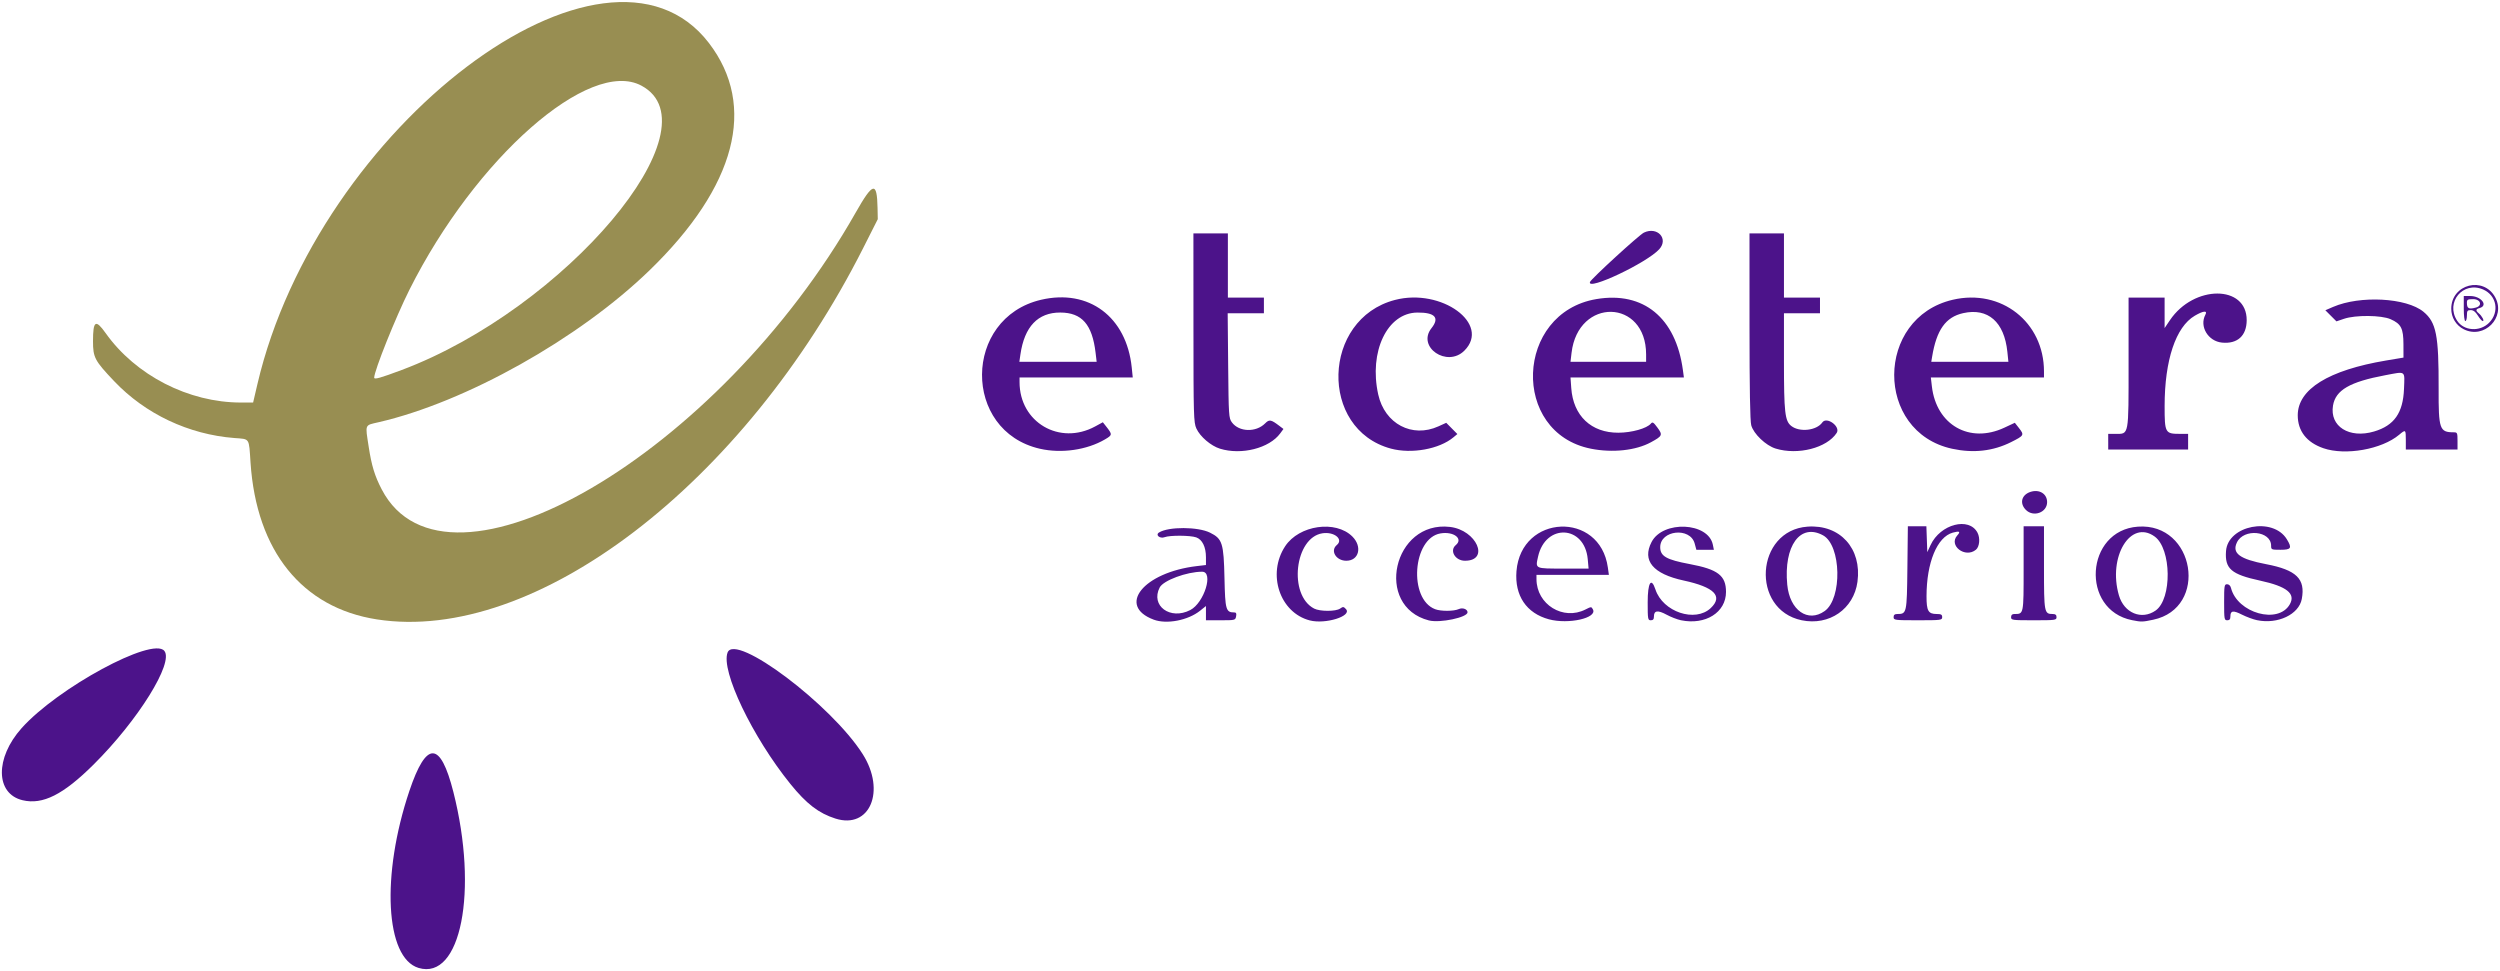 <svg height="198.4" viewBox="0 0 510.72 198.4" width="510.72" xmlns="http://www.w3.org/2000/svg"><g stroke-width=".32"><path d="m76.989 126.535c-15.275-2.377-24.605-13.957-25.808-32.029-.344-5.165-.087-4.772-3.289-5.022-9.36-.728-18.205-4.909-24.571-11.615-3.978-4.19-4.32-4.836-4.32-8.157 0-4.212.527-4.552 2.582-1.661 6.145 8.644 16.945 14.184 27.654 14.184h2.473l.878-3.76c12.304-52.663 71.198-97.152 92.242-69.68 9.856 12.866 5.551 29.304-12.169 46.461-14.422 13.964-37.51 26.899-55.341 31.005-2.861.659-2.718.31-2.011 4.934.602 3.939 1.244 6.045 2.682 8.799 13.201 25.281 68.828-7.221 96.821-56.571 3.537-6.236 4.352-6.41 4.462-.958l.047 2.31-2.955 5.85c-24.392 48.295-67.117 80.931-99.378 75.91zm5.053-50.943c33.439-12.547 64.742-49.667 48.99-58.096-10.627-5.686-33.892 14.784-47.389 41.697-2.808 5.598-7.201 16.558-7.201 17.963 0 .417 1.247.069 5.6-1.565z" fill="#988e52"/><path d="m85.51 197.736c-6.795-2.045-7.673-18.915-1.881-36.149 3.469-10.32 6.336-10.257 8.989.2 5.138 20.254 1.521 38.546-7.108 35.949zm85.172-30.508c-3.419-1.081-5.926-3.006-9.212-7.072-7.787-9.637-14.251-23.162-12.834-26.854 1.573-4.098 21.23 10.688 27.616 20.774 4.762 7.521 1.439 15.369-5.57 13.152zm-166.059-3.748c-5.565-1.32-5.667-8.618-.207-14.727 7.338-8.209 26.726-18.713 29.15-15.792 1.986 2.393-5.342 14.176-14.441 23.219-6.201 6.163-10.395 8.274-14.502 7.3zm231.069-36.89c-7.593-2.838-2.087-9.664 8.83-10.946l1.84-.216v-1.588c0-2.103-.748-3.628-1.994-4.062-1.215-.423-5.364-.449-6.441-.04-.978.372-1.96-.449-1.145-.959 1.942-1.214 7.931-1.191 10.415.04 2.519 1.248 2.793 2.116 2.951 9.344.141 6.424.292 6.951 2.001 6.951.387 0 .484.21.371.8-.15.786-.207.8-3.156.8h-3.003v-1.455-1.455l-1.2.961c-2.462 1.971-6.827 2.812-9.47 1.824zm7.47-1.965c2.842-1.474 4.807-7.829 2.421-7.829-3.133 0-7.926 1.778-8.67 3.217-1.926 3.725 2.154 6.737 6.249 4.612zm24.426 2.123c-6.149-1.583-8.78-9.486-5.046-15.155 2.844-4.318 10.321-5.395 13.737-1.979 2.067 2.067 1.342 4.941-1.246 4.941-2.091 0-3.33-2.056-1.936-3.213 1.414-1.173-.52-2.76-2.924-2.4-5.706.856-7.016 12.64-1.709 15.384 1.185.613 4.431.612 5.306-.001.601-.421.726-.409 1.199.114 1.283 1.418-4.191 3.13-7.381 2.308zm24.32 0c-11.246-2.896-7.286-20.465 4.306-19.103 5.435.639 8.205 6.91 3.052 6.91-1.995 0-3.209-2.084-1.864-3.2 1.571-1.304-.44-2.839-3.126-2.385-5.705.964-6.584 13.411-1.093 15.485 1.188.449 3.823.434 4.835-.027.778-.354 1.785.019 1.785.662 0 1.044-5.66 2.232-7.894 1.657zm24.534-.226c-4.609-1.234-7.045-4.845-6.644-9.844.937-11.667 17.055-12.326 18.665-.763l.212 1.52h-7.396-7.396l.002.88c.011 5.166 5.442 8.524 10.016 6.192 1.164-.593 1.201-.593 1.513-.011.94 1.757-4.981 3.094-8.971 2.026zm7.915-12.285c-.632-6.974-8.63-7.374-10.153-.508-.552 2.49-.688 2.426 5.152 2.426h5.175zm19.036 12.473c-.753-.157-2.077-.67-2.942-1.141-1.769-.963-2.569-.858-2.569.336 0 .597-.169.81-.64.81-.603 0-.64-.213-.64-3.68 0-4.021.724-5.213 1.585-2.607 1.512 4.583 8.117 6.804 11.295 3.799 2.568-2.428.752-4.277-5.532-5.633-6.262-1.352-8.523-4.06-6.559-7.857 2.315-4.477 11.603-4.063 12.528.559l.204 1.019h-1.788-1.788l-.344-1.278c-.916-3.401-7.041-2.75-7.041.748 0 1.84 1.251 2.557 6.014 3.448 5.773 1.08 7.426 2.348 7.426 5.695 0 4.184-4.204 6.823-9.209 5.782zm24.679.005c-10.474-2.177-9.463-18.362 1.194-19.127 6.639-.477 11.115 4.473 10.192 11.272-.754 5.557-5.775 9.021-11.386 7.855zm4.69-1.885c3.615-2.584 3.391-13.411-.32-15.457-4.665-2.572-8.086 2.135-7.327 10.082.498 5.216 4.214 7.828 7.647 5.375zm62.806 1.868c-10.59-2.09-9.581-18.337 1.187-19.108 11.659-.834 14.51 16.627 3.106 19.017-2.211.463-2.385.467-4.293.09zm4.799-1.972c3.38-2.372 3.253-12.613-.188-15.114-4.919-3.575-9.604 4.124-7.309 12.012 1.054 3.622 4.641 5.106 7.498 3.101zm20.731 1.975c-.783-.162-2.174-.674-3.09-1.137-1.814-.918-2.366-.832-2.366.37 0 .568-.175.781-.64.781-.603 0-.64-.213-.64-3.68 0-3.396.047-3.68.605-3.68.362 0 .678.291.788.726 1.302 5.188 9.692 7.531 12.033 3.359 1.219-2.172-.626-3.64-6.054-4.818-5.935-1.288-7.248-2.424-6.986-6.042.381-5.263 9.597-7.052 12.425-2.412 1.102 1.807.898 2.147-1.291 2.147-1.85 0-1.92-.03-1.92-.825 0-3.06-5.599-3.597-6.989-.671-1.048 2.208.557 3.402 5.964 4.436 6.197 1.185 8.061 3.003 7.291 7.11-.593 3.162-4.904 5.209-9.131 4.335zm-74.256-.626c0-.455.213-.64.739-.64 1.949 0 1.972-.107 2.076-9.414l.095-8.506h1.892 1.892l.093 2.64.093 2.64.667-1.44c1.985-4.287 7.882-5.83 9.598-2.512.57 1.103.406 2.848-.325 3.455-2.188 1.816-5.676-.857-3.809-2.92.715-.79.459-.948-.918-.568-3.207.885-5.365 6.11-5.371 13.002-.003 3.006.355 3.623 2.1 3.623.884 0 1.097.124 1.097.64 0 .612-.213.64-4.96.64s-4.96-.028-4.96-.64zm24 0c0-.433.213-.64.661-.64 1.927 0 1.899.136 1.899-9.291v-8.629h2.08 2.08v8.457c0 9.183.053 9.463 1.783 9.463.564 0 .777.176.777.64 0 .611-.213.64-4.64.64s-4.64-.029-4.64-.64zm3.025-21.905c-1.341-1.341-.906-3.074.923-3.678 1.817-.6 3.411.377 3.411 2.089 0 2.118-2.784 3.138-4.335 1.588zm-201.407-12.49c-15.911-3.622-15.744-26.704.221-30.439 9.743-2.279 17.459 3.484 18.519 13.832l.209 2.043h-11.564-11.564v.944c0 8.22 8.183 13.011 15.459 9.051l1.558-.848.621.786c1.363 1.727 1.357 1.812-.196 2.722-3.689 2.162-8.872 2.908-13.263 1.908zm11.357-19.604c-.689-5.808-2.799-8.214-7.215-8.227-4.566-.014-7.32 2.878-8.14 8.547l-.22 1.52h7.896 7.896zm25.415 19.588c-1.856-.572-4.072-2.468-4.827-4.131-.552-1.214-.59-2.54-.597-20.578l-.007-19.28h3.52 3.52v6.56 6.56h3.68 3.68v1.6 1.6h-3.7-3.7l.1 10.697c.096 10.266.127 10.734.768 11.6 1.462 1.974 4.904 2.08 6.775.208.869-.869 1.186-.813 2.954.529l.798.605-.661.9c-2.227 3.035-7.916 4.481-12.304 3.129zm34.923-.015c-14.744-3.965-14.13-26.48.828-30.376 9.504-2.475 19.616 4.916 14.173 10.359-3.527 3.527-9.773-.748-6.715-4.596 1.696-2.134.716-3.212-2.891-3.183-6.155.05-9.939 7.98-7.992 16.747 1.33 5.988 6.929 8.943 12.307 6.496l1.584-.721 1.136 1.148 1.136 1.148-.8.669c-2.886 2.413-8.563 3.439-12.767 2.309zm40.851.017c-16.408-3.265-15.508-27.76 1.123-30.566 9.604-1.62 16.224 3.812 17.667 14.495l.205 1.52h-11.583-11.583l.155 2.165c.406 5.669 4.074 9.143 9.632 9.12 2.728-.011 5.816-.878 6.632-1.862.334-.402.534-.28 1.342.819 1.111 1.51 1.02 1.713-1.341 2.998-3.089 1.681-7.835 2.189-12.251 1.31zm11.276-19.25c0-11.397-13.896-11.706-15.232-.338l-.216 1.837h7.724 7.724zm26.464 19.222c-2.012-.618-4.508-3.001-4.99-4.763-.235-.859-.351-7.51-.352-20.24l-.002-18.96h3.52 3.52v6.56 6.56h3.68 3.68v1.6 1.6h-3.68-3.68v9.778c0 10.505.193 12.224 1.49 13.243 1.703 1.339 5.185.945 6.35-.719.892-1.274 3.781.847 2.928 2.149-2.015 3.075-7.921 4.587-12.464 3.191zm36.056.039c-15.849-3.447-15.76-26.723.117-30.437 9.891-2.314 18.643 4.561 18.643 14.645v1.229h-11.557-11.557l.214 1.84c.918 7.87 7.71 11.736 14.794 8.421l2.15-1.006.818 1.045c1.149 1.468 1.1 1.558-1.582 2.904-3.683 1.849-7.701 2.302-12.04 1.358zm11.28-19.799c-.627-6.117-3.966-9.039-9.032-7.905-3.572.799-5.435 3.415-6.34 8.901l-.171 1.04h7.876 7.876zm64.547 19.684c-3.412-1.179-5.226-3.512-5.226-6.721 0-5.329 6.284-9.221 18.08-11.198l3.52-.59-.006-2.713c-.007-3.258-.479-4.181-2.623-5.129-1.893-.837-7.158-.886-9.508-.088l-1.556.528-1.134-1.134-1.134-1.134 1.58-.683c5.525-2.387 14.999-1.876 18.47.995 2.612 2.161 3.126 4.777 3.092 15.721-.026 8.27.191 8.898 3.08 8.898.731 0 .779.109.779 1.76v1.76h-5.28-5.28v-1.92c0-2.186-.036-2.216-1.359-1.102-3.552 2.989-10.986 4.308-15.494 2.75zm10.381-3.416c4.106-1.219 5.914-3.801 6.1-8.712.145-3.814.462-3.583-3.833-2.779-7.239 1.356-10.138 3.036-10.67 6.186-.721 4.269 3.313 6.816 8.402 5.305zm-54.328 2.088v-1.6h1.44c2.84 0 2.72.642 2.72-14.56v-13.28h3.68 3.68v3.116 3.116l1.086-1.613c4.891-7.263 15.72-7.256 15.683.01-.017 3.174-1.887 4.871-5.034 4.569-2.859-.275-4.677-3.319-3.404-5.699.483-.903-.42-.815-2.168.209-3.885 2.277-6.156 9.07-6.16 18.434-.003 5.49.111 5.698 3.109 5.698h1.689v1.6 1.6h-8.16-8.16v-1.6zm72.646-22.96c-1.587-.797-2.567-2.404-2.565-4.207.004-5.041 6.645-6.721 9.006-2.278 2.169 4.081-2.29 8.57-6.441 6.484zm5.151-1.322c2.175-2.175 1.585-5.577-1.18-6.8-4.105-1.816-7.8 2.602-5.33 6.372 1.371 2.092 4.632 2.307 6.51.429zm-5.158-2.918v-2.56h1.301c2.259 0 3.78 1.975 1.899 2.467-.769.201-.811.513-.143 1.067.68.564 1.208 1.586.82 1.586-.168 0-.617-.504-.997-1.12-.482-.78-.927-1.12-1.466-1.12-.671 0-.774.149-.774 1.12 0 .616-.144 1.12-.32 1.12-.187 0-.32-1.067-.32-2.56zm2.48-.202c1.393-.373.955-1.718-.56-1.718-1.128 0-1.28.089-1.28.747 0 1.166.375 1.364 1.84.972zm-180.987-5.221c.224-.636 10.041-9.627 11.018-10.09 2.736-1.298 5.084 1.231 3.142 3.386-2.5 2.776-14.832 8.615-14.16 6.704z" fill="#4c138a"/></g></svg>